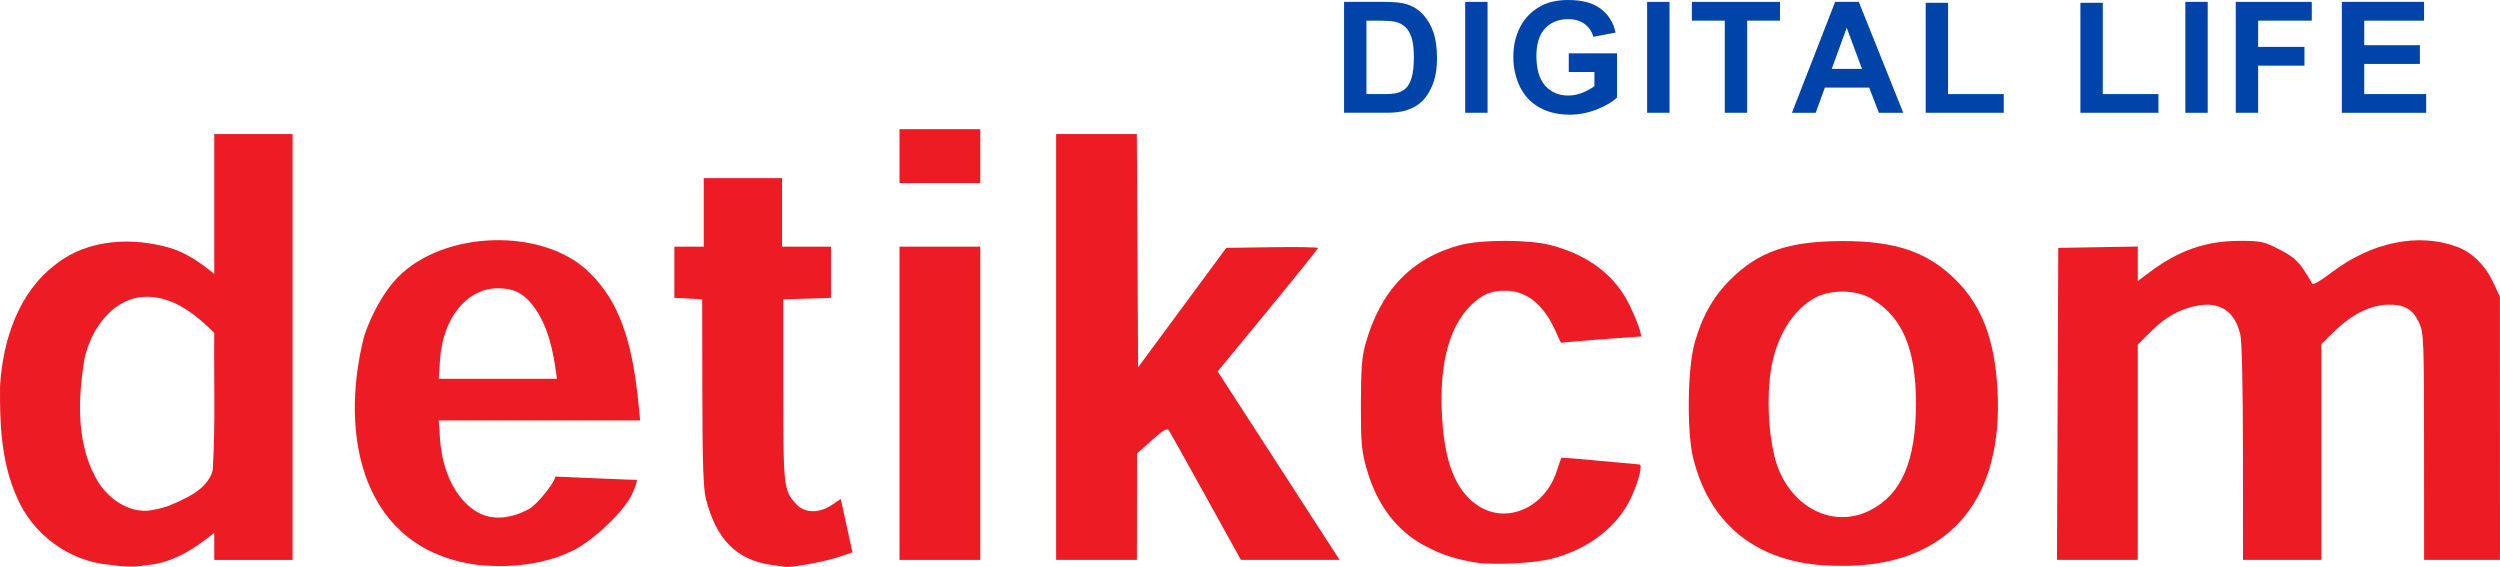 <?xml version="1.0" encoding="UTF-8" standalone="no"?>
<svg
   xmlns:dc="http://purl.org/dc/elements/1.1/"
   xmlns:cc="http://creativecommons.org/ns#"
   xmlns:rdf="http://www.w3.org/1999/02/22-rdf-syntax-ns#"
   xmlns:svg="http://www.w3.org/2000/svg"
   xmlns="http://www.w3.org/2000/svg"
   xmlns:sodipodi="http://sodipodi.sourceforge.net/DTD/sodipodi-0.dtd"
   xmlns:inkscape="http://www.inkscape.org/namespaces/inkscape"
   sodipodi:docname="Detikcom_old_logo.svg"
   inkscape:version="1.0 (4035a4fb49, 2020-05-01)"
   id="svg8"
   version="1.1"
   viewBox="0 0 270.286 61.295"
   height="61.295mm"
   width="270.286mm">
  <defs
     id="defs2" />
  <sodipodi:namedview
     showguides="false"
     inkscape:window-maximized="1"
     inkscape:window-y="-8"
     inkscape:window-x="-8"
     inkscape:window-height="715"
     inkscape:window-width="1366"
     showgrid="false"
     inkscape:document-rotation="0"
     inkscape:current-layer="layer1"
     inkscape:document-units="mm"
     inkscape:cy="-90.968393"
     inkscape:cx="-64.876662"
     inkscape:zoom="0.24748737"
     inkscape:pageshadow="2"
     inkscape:pageopacity="0.0"
     borderopacity="1.0"
     bordercolor="#666666"
     pagecolor="#ffffff"
     id="base">
    <sodipodi:guide
       id="guide1018"
       orientation="1,0"
       position="87.664,155.374" />
  </sodipodi:namedview>
  <g
     transform="translate(-45.098,116.247)"
     id="layer1"
     inkscape:groupmode="layer"
     inkscape:label="Layer 1">
    <g
       style="fill:#ed1c24;fill-opacity:1"
       id="g1016">
      <path
         style="fill:#ed1c24;fill-opacity:1;stroke-width:0.265"
         d="m 142.346,-99.37 v -2.91 h 4.366 4.366 v 2.91 2.91 h -4.366 -4.366 z"
         id="path974" />
      <path
         style="fill:#ed1c24;fill-opacity:1;stroke-width:0.265"
         d="m 267.558,-72.581 0.068,-16.867 4.299,-0.073 4.299,-0.073 v 1.867 1.867 l 1.389,-1.038 c 3.079,-2.3 6.039,-3.314 9.656,-3.309 2.26,0.003 2.582,0.072 4.233,0.912 1.359,0.691 1.987,1.208 2.623,2.157 0.46,0.687 0.883,1.39 0.941,1.563 0.062,0.187 0.905,-0.295 2.075,-1.187 4.354,-3.319 9.432,-4.361 13.617,-2.795 1.646,0.616 3.055,2.024 3.944,3.944 l 0.674,1.455 0.003,14.221 0.003,14.221 h -4.101 -4.101 l -0.006,-12.237 c -0.005,-11.437 -0.039,-12.309 -0.507,-13.341 -0.688,-1.515 -1.594,-2.054 -3.382,-2.012 -1.902,0.045 -3.921,1.042 -5.779,2.856 l -1.439,1.405 v 11.665 11.665 h -4.233 -4.233 l -0.006,-11.576 c -0.004,-6.992 -0.115,-12.045 -0.28,-12.761 -0.581,-2.52 -2.181,-3.608 -4.634,-3.15 -1.911,0.357 -3.459,1.216 -5.037,2.793 l -1.421,1.421 v 11.636 11.636 h -4.368 -4.368 z"
         id="path972" />
      <path
         style="fill:#ed1c24;fill-opacity:1;stroke-width:0.265"
         d="m 159.279,-78.732 v -23.019 h 4.363 4.363 l 0.069,12.609 0.069,12.609 4.767,-6.458 4.767,-6.458 4.957,-0.072 c 2.726,-0.04 4.957,-8.94e-4 4.957,0.086 0,0.087 -2.44,3.125 -5.423,6.751 l -5.423,6.593 6.591,10.188 6.591,10.188 -5.335,-5.29e-4 -5.335,-5.29e-4 -3.77,-6.812 c -2.074,-3.747 -3.878,-6.98 -4.01,-7.184 -0.189,-0.293 -0.58,-0.069 -1.846,1.058 l -1.606,1.43 -0.006,5.755 -0.006,5.755 h -4.366 -4.366 z"
         id="path970" />
      <path
         style="fill:#ed1c24;fill-opacity:1;stroke-width:0.265"
         d="m 142.346,-72.647 v -16.933 h 4.366 4.366 v 16.933 16.933 h -4.366 -4.366 z"
         id="path968" />
      <path
         style="fill:#ed1c24;fill-opacity:1;stroke-width:0.265"
         d="m 204.655,-55.431 c -2.229,-0.366 -3.629,-0.821 -5.443,-1.77 -3.1,-1.621 -5.25,-4.449 -6.366,-8.373 -0.547,-1.923 -0.619,-2.737 -0.617,-6.941 0.003,-3.763 0.103,-5.124 0.479,-6.482 1.609,-5.817 5.004,-9.371 10.281,-10.763 2.269,-0.598 7.416,-0.595 9.735,0.007 4.142,1.075 7.07,3.329 8.624,6.64 0.482,1.027 0.949,2.176 1.039,2.554 l 0.163,0.687 -2.598,0.18 c -1.429,0.099 -3.386,0.252 -4.349,0.34 l -1.751,0.16 -0.654,-1.424 c -1.274,-2.771 -3.093,-4.202 -5.341,-4.202 -1.587,0 -2.476,0.37 -3.689,1.537 -2.567,2.47 -3.626,6.998 -3.083,13.183 0.387,4.402 1.631,7.139 3.898,8.577 3.073,1.949 7.134,0.137 8.404,-3.748 0.256,-0.784 0.488,-1.453 0.515,-1.488 0.027,-0.035 1.886,0.114 4.132,0.33 2.245,0.216 4.185,0.393 4.31,0.394 0.386,0.001 -0.098,1.899 -0.931,3.654 -1.486,3.128 -4.602,5.509 -8.557,6.539 -1.888,0.492 -6.345,0.714 -8.202,0.409 z"
         id="path966" />
      <path
         id="path962"
         style="fill:#ed1c24;fill-opacity:1;stroke-width:0.265"
         d="m 241.565,-55.184 c -7.041,-0.703 -11.709,-4.714 -13.405,-11.517 -0.698,-2.802 -0.627,-9.597 0.129,-12.379 0.781,-2.873 2.008,-5.067 3.877,-6.931 3.036,-3.029 6.278,-4.153 12.044,-4.173 5.806,-0.021 9.293,1.169 12.346,4.213 2.823,2.815 4.204,6.463 4.501,11.89 0.631,11.521 -4.913,18.414 -15.26,18.974 -1.237,0.067 -3.142,0.033 -4.233,-0.076 z m 5.682,-5.875 c 3.437,-1.719 4.994,-5.334 4.993,-11.588 -0.002,-5.903 -1.47,-9.349 -4.824,-11.321 -1.615,-0.95 -4.345,-1.008 -6.013,-0.127 -2.503,1.321 -4.341,4.348 -4.872,8.023 -0.508,3.515 -0.111,8.253 0.892,10.645 1.819,4.34 6.088,6.238 9.825,4.368 z" />
      <path
         style="fill:#ed1c24;fill-opacity:1;stroke-width:0.265"
         d="m 128.441,-55.182 c -3.736,-0.549 -5.925,-2.777 -7.028,-7.154 -0.276,-1.097 -0.369,-3.883 -0.382,-11.502 l -0.017,-10.054 -1.504,-0.079 -1.504,-0.079 v -2.765 -2.765 h 1.587 1.587 v -3.704 -3.704 h 4.233 4.233 v 3.704 3.704 h 2.646 2.646 v 2.769 2.769 l -2.58,0.076 -2.58,0.076 v 9.79 c 0,10.543 0.038,10.871 1.415,12.369 0.893,0.971 2.472,1.003 3.838,0.076 l 0.96,-0.652 0.133,0.586 c 0.073,0.322 0.358,1.622 0.633,2.889 l 0.5,2.304 -1.622,0.536 c -1.436,0.474 -4.874,1.111 -5.591,1.036 -0.146,-0.015 -0.866,-0.116 -1.602,-0.224 z"
         id="path960" />
      <path
         id="path956"
         style="fill:#ed1c24;fill-opacity:1;stroke-width:0.265"
         d="m 96.662,-55.183 c -12.318,-1.655 -14.991,-13.768 -12.19,-24.74 0.815,-2.445 2.189,-4.857 3.585,-6.298 5.008,-5.165 15.805,-5.456 20.77,-0.56 3.13,3.086 4.627,7.147 5.331,14.465 l 0.146,1.521 H 103.417 92.529 l 0.145,2.051 c 0.259,3.668 1.85,6.701 4.164,7.938 1.665,0.89 3.649,0.539 5.359,-0.357 1.211,-0.635 3.244,-3.542 2.892,-3.561 -0.57,-0.031 8.777,0.391 8.84,0.349 0.115,-0.077 -0.138,0.824 -0.525,1.614 -0.884,1.806 -3.942,4.752 -6.147,5.92 -2.804,1.486 -6.661,2.09 -10.595,1.659 z m 8.49,-21.234 c -0.451,-3.195 -1.297,-5.451 -2.644,-7.052 -0.981,-1.166 -1.974,-1.613 -3.583,-1.613 -3.345,0 -5.944,3.203 -6.253,7.707 l -0.143,2.083 h 6.391 6.391 z"
         sodipodi:nodetypes="ccssscccssssssscsssscccs" />
      <path
         id="path950"
         style="fill:#ed1c24;fill-opacity:1;stroke-width:0.265"
         d="m 56.885,-55.194 c -4.353,-0.387 -8.284,-3.306 -9.975,-7.327 -1.678,-3.749 -1.855,-7.967 -1.805,-12.013 0.298,-4.941 1.991,-10.155 6.116,-13.209 3.425,-2.672 8.229,-2.878 12.27,-1.697 1.794,0.546 3.341,1.635 4.772,2.815 0,-5.042 0,-10.084 0,-15.126 2.822,0 5.644,0 8.467,0 0,15.346 0,30.692 0,46.038 -2.822,0 -5.644,0 -8.467,0 0,-0.976 0,-1.952 0,-2.928 -2.147,1.73 -4.556,3.307 -7.393,3.498 -1.324,0.274 -2.661,0.135 -3.984,-0.051 z m 6.314,-6.309 c 1.865,-0.794 4.329,-1.764 4.898,-3.905 0.302,-4.938 0.113,-9.894 0.165,-14.84 -2.094,-2.112 -4.724,-4.189 -7.881,-3.882 -3.304,0.354 -5.487,3.636 -6.145,6.649 -0.738,4.455 -0.929,9.428 1.519,13.413 1.299,1.999 3.681,3.532 6.132,2.897 0.444,-0.082 0.881,-0.198 1.312,-0.332 z" />
    </g>
    <g
       transform="translate(0,-196.721)"
       style="font-weight:bold;font-size:16.747px;line-height:1;font-family:'Gotham Rounded';-inkscape-font-specification:'Gotham Rounded Bold';text-align:center;letter-spacing:0.717px;word-spacing:0px;text-anchor:middle;fill:#0044aa;fill-opacity:1;stroke-width:0.174"
       id="text855"
       aria-label="DIGITAL LIFE">
      <path
         id="path865"
         style="font-style:normal;font-variant:normal;font-weight:bold;font-stretch:normal;font-family:Arial;-inkscape-font-specification:'Arial Bold';fill:#0044aa;fill-opacity:1;stroke-width:0.174"
         d="m 190.41,80.678 h 4.424 q 1.496,0 2.281,0.229 1.055,0.311 1.807,1.104 0.752,0.793 1.145,1.946 0.393,1.145 0.393,2.829 0,1.48 -0.368,2.551 -0.45,1.308 -1.284,2.118 -0.63,0.613 -1.701,0.957 -0.801,0.253 -2.142,0.253 h -4.555 z m 2.42,2.028 v 7.94 h 1.807 q 1.014,0 1.464,-0.114 0.589,-0.147 0.973,-0.499 0.393,-0.352 0.638,-1.153 0.245,-0.81 0.245,-2.2 0,-1.39 -0.245,-2.134 -0.245,-0.744 -0.687,-1.161 -0.442,-0.417 -1.12,-0.564 -0.507,-0.114 -1.987,-0.114 z" />
      <path
         id="path867"
         style="font-style:normal;font-variant:normal;font-weight:bold;font-stretch:normal;font-family:Arial;-inkscape-font-specification:'Arial Bold';fill:#0044aa;fill-opacity:1;stroke-width:0.174"
         d="M 203.504,92.666 V 80.678 h 2.42 V 92.666 Z" />
      <path
         id="path869"
         style="font-style:normal;font-variant:normal;font-weight:bold;font-stretch:normal;font-family:Arial;-inkscape-font-specification:'Arial Bold';fill:#0044aa;fill-opacity:1;stroke-width:0.174"
         d="m 214.705,88.258 v -2.02 h 5.217 v 4.776 q -0.76,0.736 -2.208,1.3 -1.439,0.556 -2.919,0.556 -1.881,0 -3.279,-0.785 -1.398,-0.793 -2.102,-2.257 -0.703,-1.472 -0.703,-3.197 0,-1.873 0.785,-3.328 0.785,-1.456 2.298,-2.232 1.153,-0.597 2.87,-0.597 2.232,0 3.484,0.94 1.259,0.932 1.619,2.584 l -2.404,0.45 q -0.253,-0.883 -0.957,-1.39 -0.695,-0.515 -1.742,-0.515 -1.586,0 -2.527,1.006 -0.932,1.006 -0.932,2.985 0,2.134 0.949,3.205 0.949,1.063 2.486,1.063 0.76,0 1.521,-0.294 0.769,-0.303 1.317,-0.728 v -1.521 z" />
      <path
         id="path871"
         style="font-style:normal;font-variant:normal;font-weight:bold;font-stretch:normal;font-family:Arial;-inkscape-font-specification:'Arial Bold';fill:#0044aa;fill-opacity:1;stroke-width:0.174"
         d="M 223.177,92.666 V 80.678 h 2.42 V 92.666 Z" />
      <path
         id="path873"
         style="font-style:normal;font-variant:normal;font-weight:bold;font-stretch:normal;font-family:Arial;-inkscape-font-specification:'Arial Bold';fill:#0044aa;fill-opacity:1;stroke-width:0.174"
         d="m 231.57,92.666 v -9.96 h -3.557 v -2.028 h 9.527 v 2.028 H 233.99 v 9.96 z" />
      <path
         id="path875"
         style="font-style:normal;font-variant:normal;font-weight:bold;font-stretch:normal;font-family:Arial;-inkscape-font-specification:'Arial Bold';fill:#0044aa;fill-opacity:1;stroke-width:0.174"
         d="m 250.864,92.666 h -2.633 l -1.047,-2.723 h -4.792 l -0.989,2.723 h -2.568 l 4.669,-11.988 h 2.559 z m -4.457,-4.743 -1.652,-4.448 -1.619,4.448 z" />
      <path
         id="path877"
         style="font-style:normal;font-variant:normal;font-weight:bold;font-stretch:normal;font-family:Arial;-inkscape-font-specification:'Arial Bold';fill:#0044aa;fill-opacity:1;stroke-width:0.174"
         d="M 253.293,92.666 V 80.776 h 2.42 v 9.87 h 6.018 v 2.02 z" />
      <path
         id="path879"
         style="font-style:normal;font-variant:normal;font-weight:bold;font-stretch:normal;font-family:Arial;-inkscape-font-specification:'Arial Bold';fill:#0044aa;fill-opacity:1;stroke-width:0.174"
         d="M 270.019,92.666 V 80.776 h 2.42 v 9.87 h 6.018 v 2.02 z" />
      <path
         id="path881"
         style="font-style:normal;font-variant:normal;font-weight:bold;font-stretch:normal;font-family:Arial;-inkscape-font-specification:'Arial Bold';fill:#0044aa;fill-opacity:1;stroke-width:0.174"
         d="M 281.364,92.666 V 80.678 h 2.42 V 92.666 Z" />
      <path
         id="path883"
         style="font-style:normal;font-variant:normal;font-weight:bold;font-stretch:normal;font-family:Arial;-inkscape-font-specification:'Arial Bold';fill:#0044aa;fill-opacity:1;stroke-width:0.174"
         d="M 286.816,92.666 V 80.678 h 8.218 v 2.028 h -5.798 v 2.838 h 5.005 v 2.028 h -5.005 v 5.094 z" />
      <path
         id="path885"
         style="font-style:normal;font-variant:normal;font-weight:bold;font-stretch:normal;font-family:Arial;-inkscape-font-specification:'Arial Bold';fill:#0044aa;fill-opacity:1;stroke-width:0.174"
         d="M 298.284,92.666 V 80.678 h 8.889 v 2.028 h -6.468 v 2.658 h 6.018 v 2.02 h -6.018 v 3.263 h 6.697 v 2.02 z" />
    </g>
  </g>
</svg>

